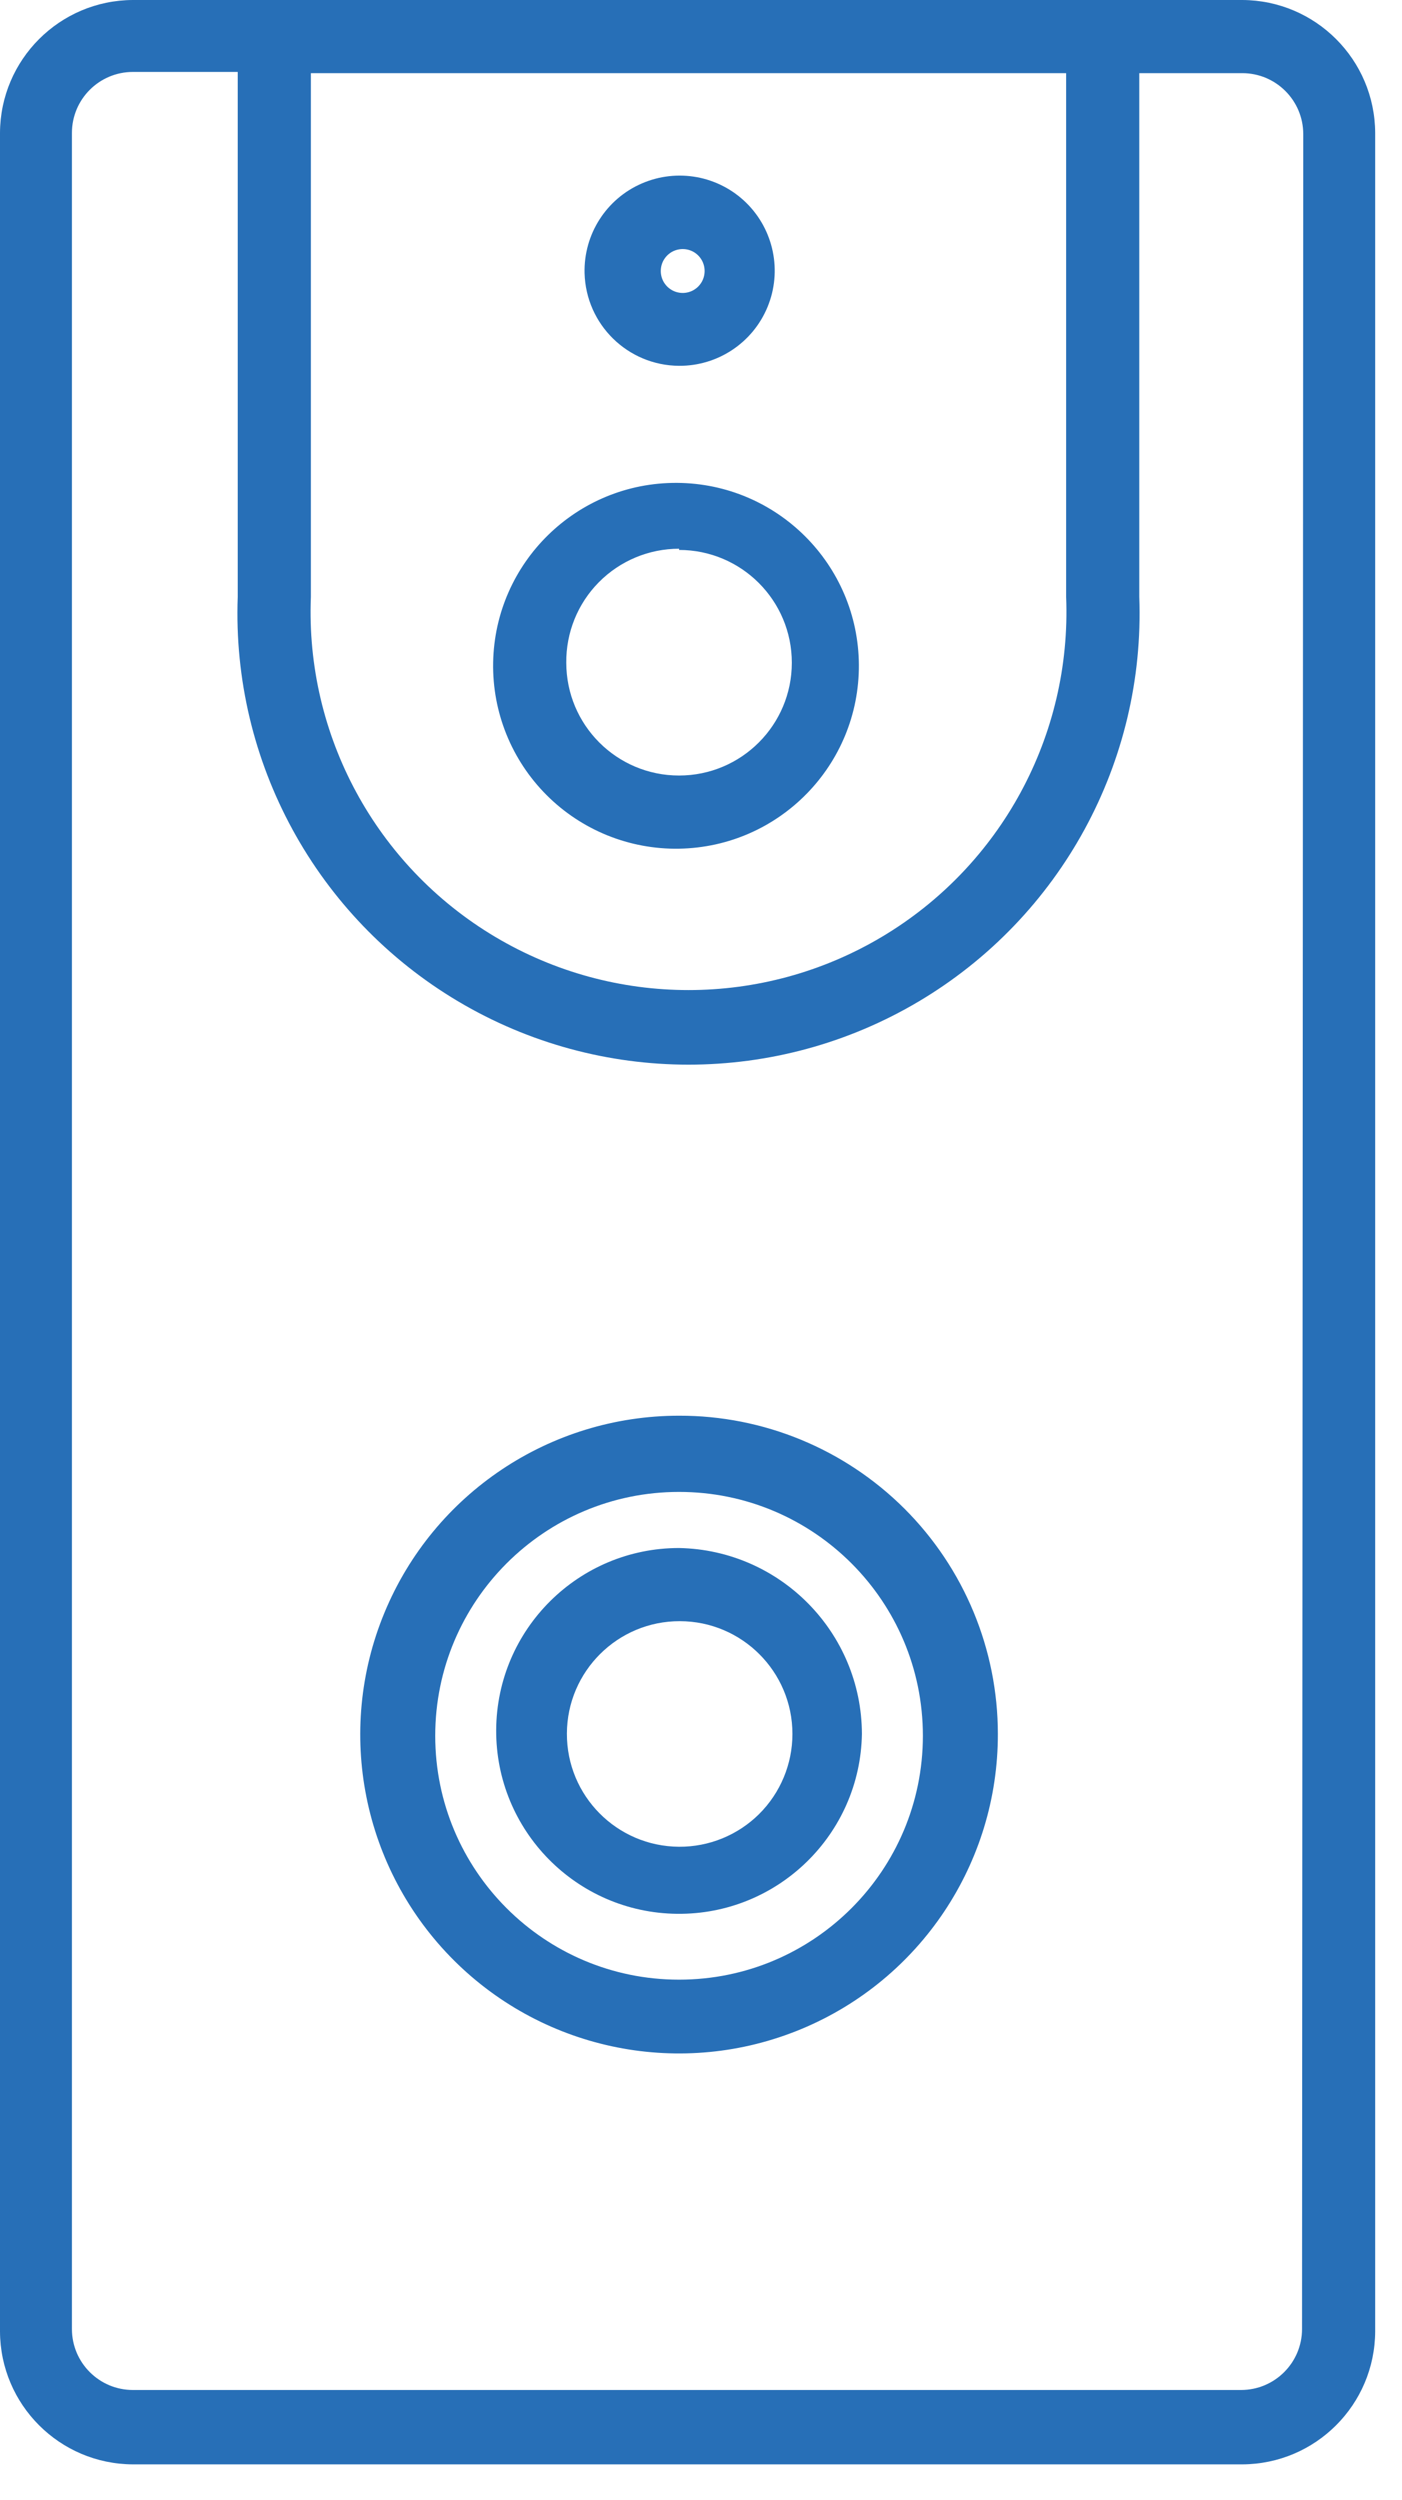 <?xml version="1.0" encoding="UTF-8"?> <svg xmlns="http://www.w3.org/2000/svg" xmlns:xlink="http://www.w3.org/1999/xlink" width="23px" height="41px" viewBox="0 0 23 41" version="1.1"><!-- Generator: Sketch 58 (84663) - https://sketch.com --><title>doorbell-camera</title><desc>Created with Sketch.</desc><g id="Page-1" stroke="none" stroke-width="1" fill="none" fill-rule="evenodd"><g id="doorbell-camera" fill="#276FB7" fill-rule="nonzero"><path d="M20.38,0 L2.18,0 C0.978,0.005 0.005,0.978 0,2.18 L0,38.24 C0.005,39.442 0.978,40.415 2.18,40.42 L20.38,40.42 C21.582,40.415 22.555,39.442 22.56,38.24 L22.56,2.18 C22.555,0.978 21.582,0.005 20.38,0 Z M5.1,1.2 L17.49,1.2 L17.49,9.79 C17.581,12.063 16.421,14.203 14.467,15.366 C12.512,16.53 10.078,16.53 8.123,15.366 C6.169,14.203 5.009,12.063 5.1,9.79 L5.1,1.2 Z M21.36,38.2 C21.36,38.752 20.912,39.2 20.36,39.2 L2.18,39.2 C1.628,39.2 1.18,38.752 1.18,38.2 L1.18,2.18 C1.18,1.628 1.628,1.18 2.18,1.18 L3.9,1.18 L3.9,9.79 C3.8,12.497 5.188,15.042 7.517,16.425 C9.846,17.808 12.744,17.808 15.073,16.425 C17.402,15.042 18.79,12.497 18.69,9.79 L18.69,1.2 L20.38,1.2 C20.932,1.2 21.38,1.648 21.38,2.2 L21.36,38.2 Z" id="Shape"></path><path d="M11.14,13.92 C12.784,13.892 14.099,12.547 14.09,10.904 C14.08,9.26 12.75,7.93 11.106,7.92 C9.463,7.911 8.118,9.226 8.09,10.87 C8.076,11.683 8.393,12.467 8.968,13.042 C9.543,13.617 10.327,13.934 11.14,13.92 L11.14,13.92 Z M11.14,9.02 C12.162,9.02 12.99,9.848 12.99,10.87 C12.99,11.892 12.162,12.72 11.14,12.72 C10.118,12.72 9.29,11.892 9.29,10.87 C9.285,10.376 9.477,9.9 9.825,9.549 C10.172,9.198 10.646,9 11.14,9 L11.14,9.02 Z" id="Shape"></path><path d="M11.14,6 C11.775,6.004 12.35,5.622 12.592,5.034 C12.834,4.447 12.695,3.771 12.242,3.326 C11.788,2.881 11.11,2.756 10.527,3.01 C9.944,3.263 9.574,3.845 9.59,4.48 C9.612,5.322 10.298,5.995 11.14,6 L11.14,6 Z M11.14,4.09 C11.281,4.066 11.423,4.128 11.501,4.248 C11.579,4.368 11.579,4.522 11.501,4.642 C11.423,4.762 11.281,4.824 11.14,4.8 C10.967,4.771 10.84,4.621 10.84,4.445 C10.84,4.269 10.967,4.119 11.14,4.09 Z" id="Shape"></path><path d="M11.14,25.39 C9.49,25.39 8.149,26.723 8.14,28.374 C8.131,30.024 9.457,31.372 11.107,31.39 C12.757,31.408 14.112,30.09 14.14,28.44 C14.135,26.777 12.803,25.423 11.14,25.39 L11.14,25.39 Z M11.14,30.29 C10.12,30.284 9.296,29.454 9.3,28.433 C9.304,27.413 10.133,26.588 11.153,26.59 C12.174,26.592 13,27.42 13,28.44 C13,28.932 12.804,29.404 12.455,29.752 C12.106,30.099 11.632,30.293 11.14,30.29 L11.14,30.29 Z" id="Shape"></path><path d="M11.14,23.22 C9.024,23.22 7.116,24.495 6.307,26.451 C5.498,28.406 5.948,30.657 7.445,32.152 C8.943,33.647 11.194,34.092 13.148,33.279 C15.102,32.466 16.374,30.556 16.37,28.44 C16.37,27.054 15.819,25.725 14.838,24.745 C13.856,23.766 12.526,23.217 11.14,23.22 L11.14,23.22 Z M11.14,32.47 C8.931,32.47 7.14,30.679 7.14,28.47 C7.14,26.261 8.931,24.47 11.14,24.47 C13.349,24.47 15.14,26.261 15.14,28.47 C15.14,30.679 13.349,32.47 11.14,32.47 Z" id="Shape"></path></g></g></svg> 
